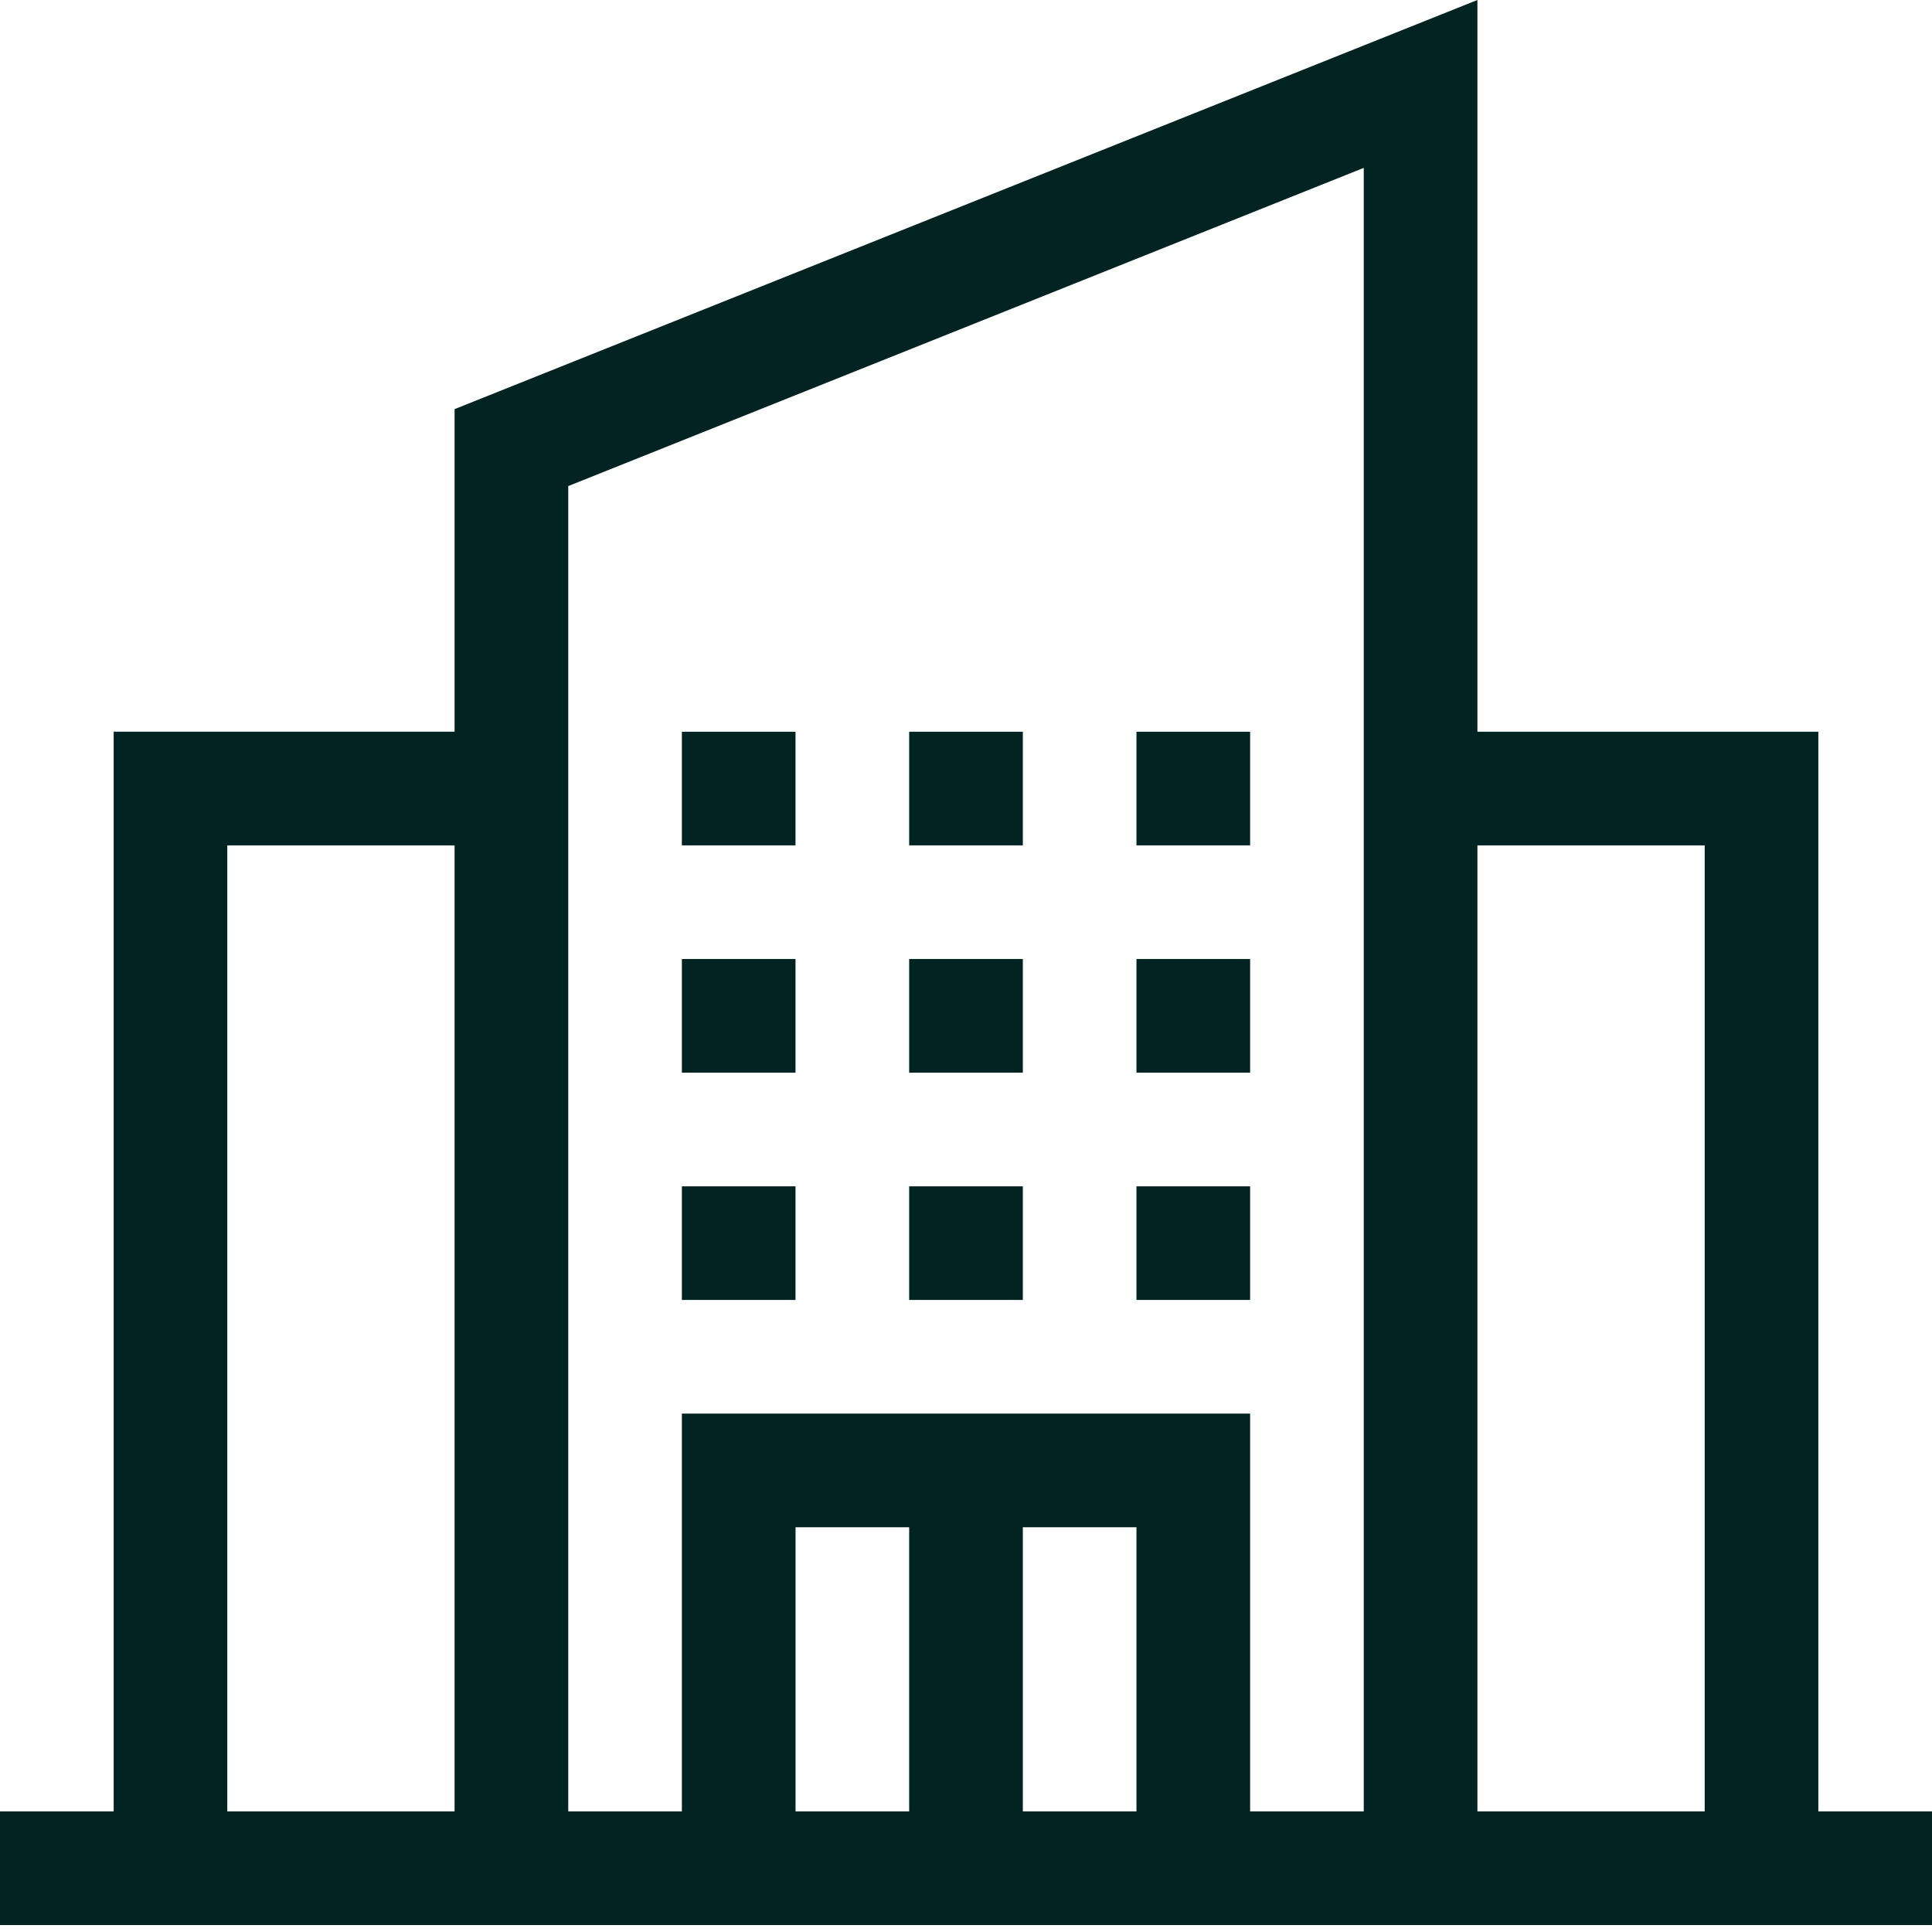 <svg width="48" height="48" viewBox="0 0 48 48" fill="none" xmlns="http://www.w3.org/2000/svg">
<path d="M45.176 45.003V18.18H36.706V0L11.294 10.165V18.179H2.824V45.003H0V47.827H48V45.003H45.176V45.003ZM5.647 45.003V21.003H11.294V45.003H5.647ZM28.235 45.003H25.412V37.944H28.235V45.003ZM22.588 45.003H19.765V37.944H22.588V45.003ZM31.059 45.003V35.121H16.941V45.003H14.118V12.076L33.882 4.171V45.003H31.059ZM36.706 21.003H42.353V45.003H36.706V21.003Z" fill="#012321"/>
<path d="M16.941 29.474H19.764V32.297H16.941V29.474Z" fill="#012321"/>
<path d="M22.588 29.474H25.412V32.297H22.588V29.474Z" fill="#012321"/>
<path d="M28.235 29.474H31.059V32.297H28.235V29.474Z" fill="#012321"/>
<path d="M28.235 23.826H31.059V26.65H28.235V23.826Z" fill="#012321"/>
<path d="M22.588 23.826H25.412V26.65H22.588V23.826Z" fill="#012321"/>
<path d="M16.941 23.826H19.764V26.65H16.941V23.826Z" fill="#012321"/>
<path d="M16.941 18.18H19.764V21.003H16.941V18.18Z" fill="#012321"/>
<path d="M22.588 18.18H25.412V21.003H22.588V18.18Z" fill="#012321"/>
<path d="M28.235 18.18H31.059V21.003H28.235V18.18Z" fill="#012321"/>
</svg>
